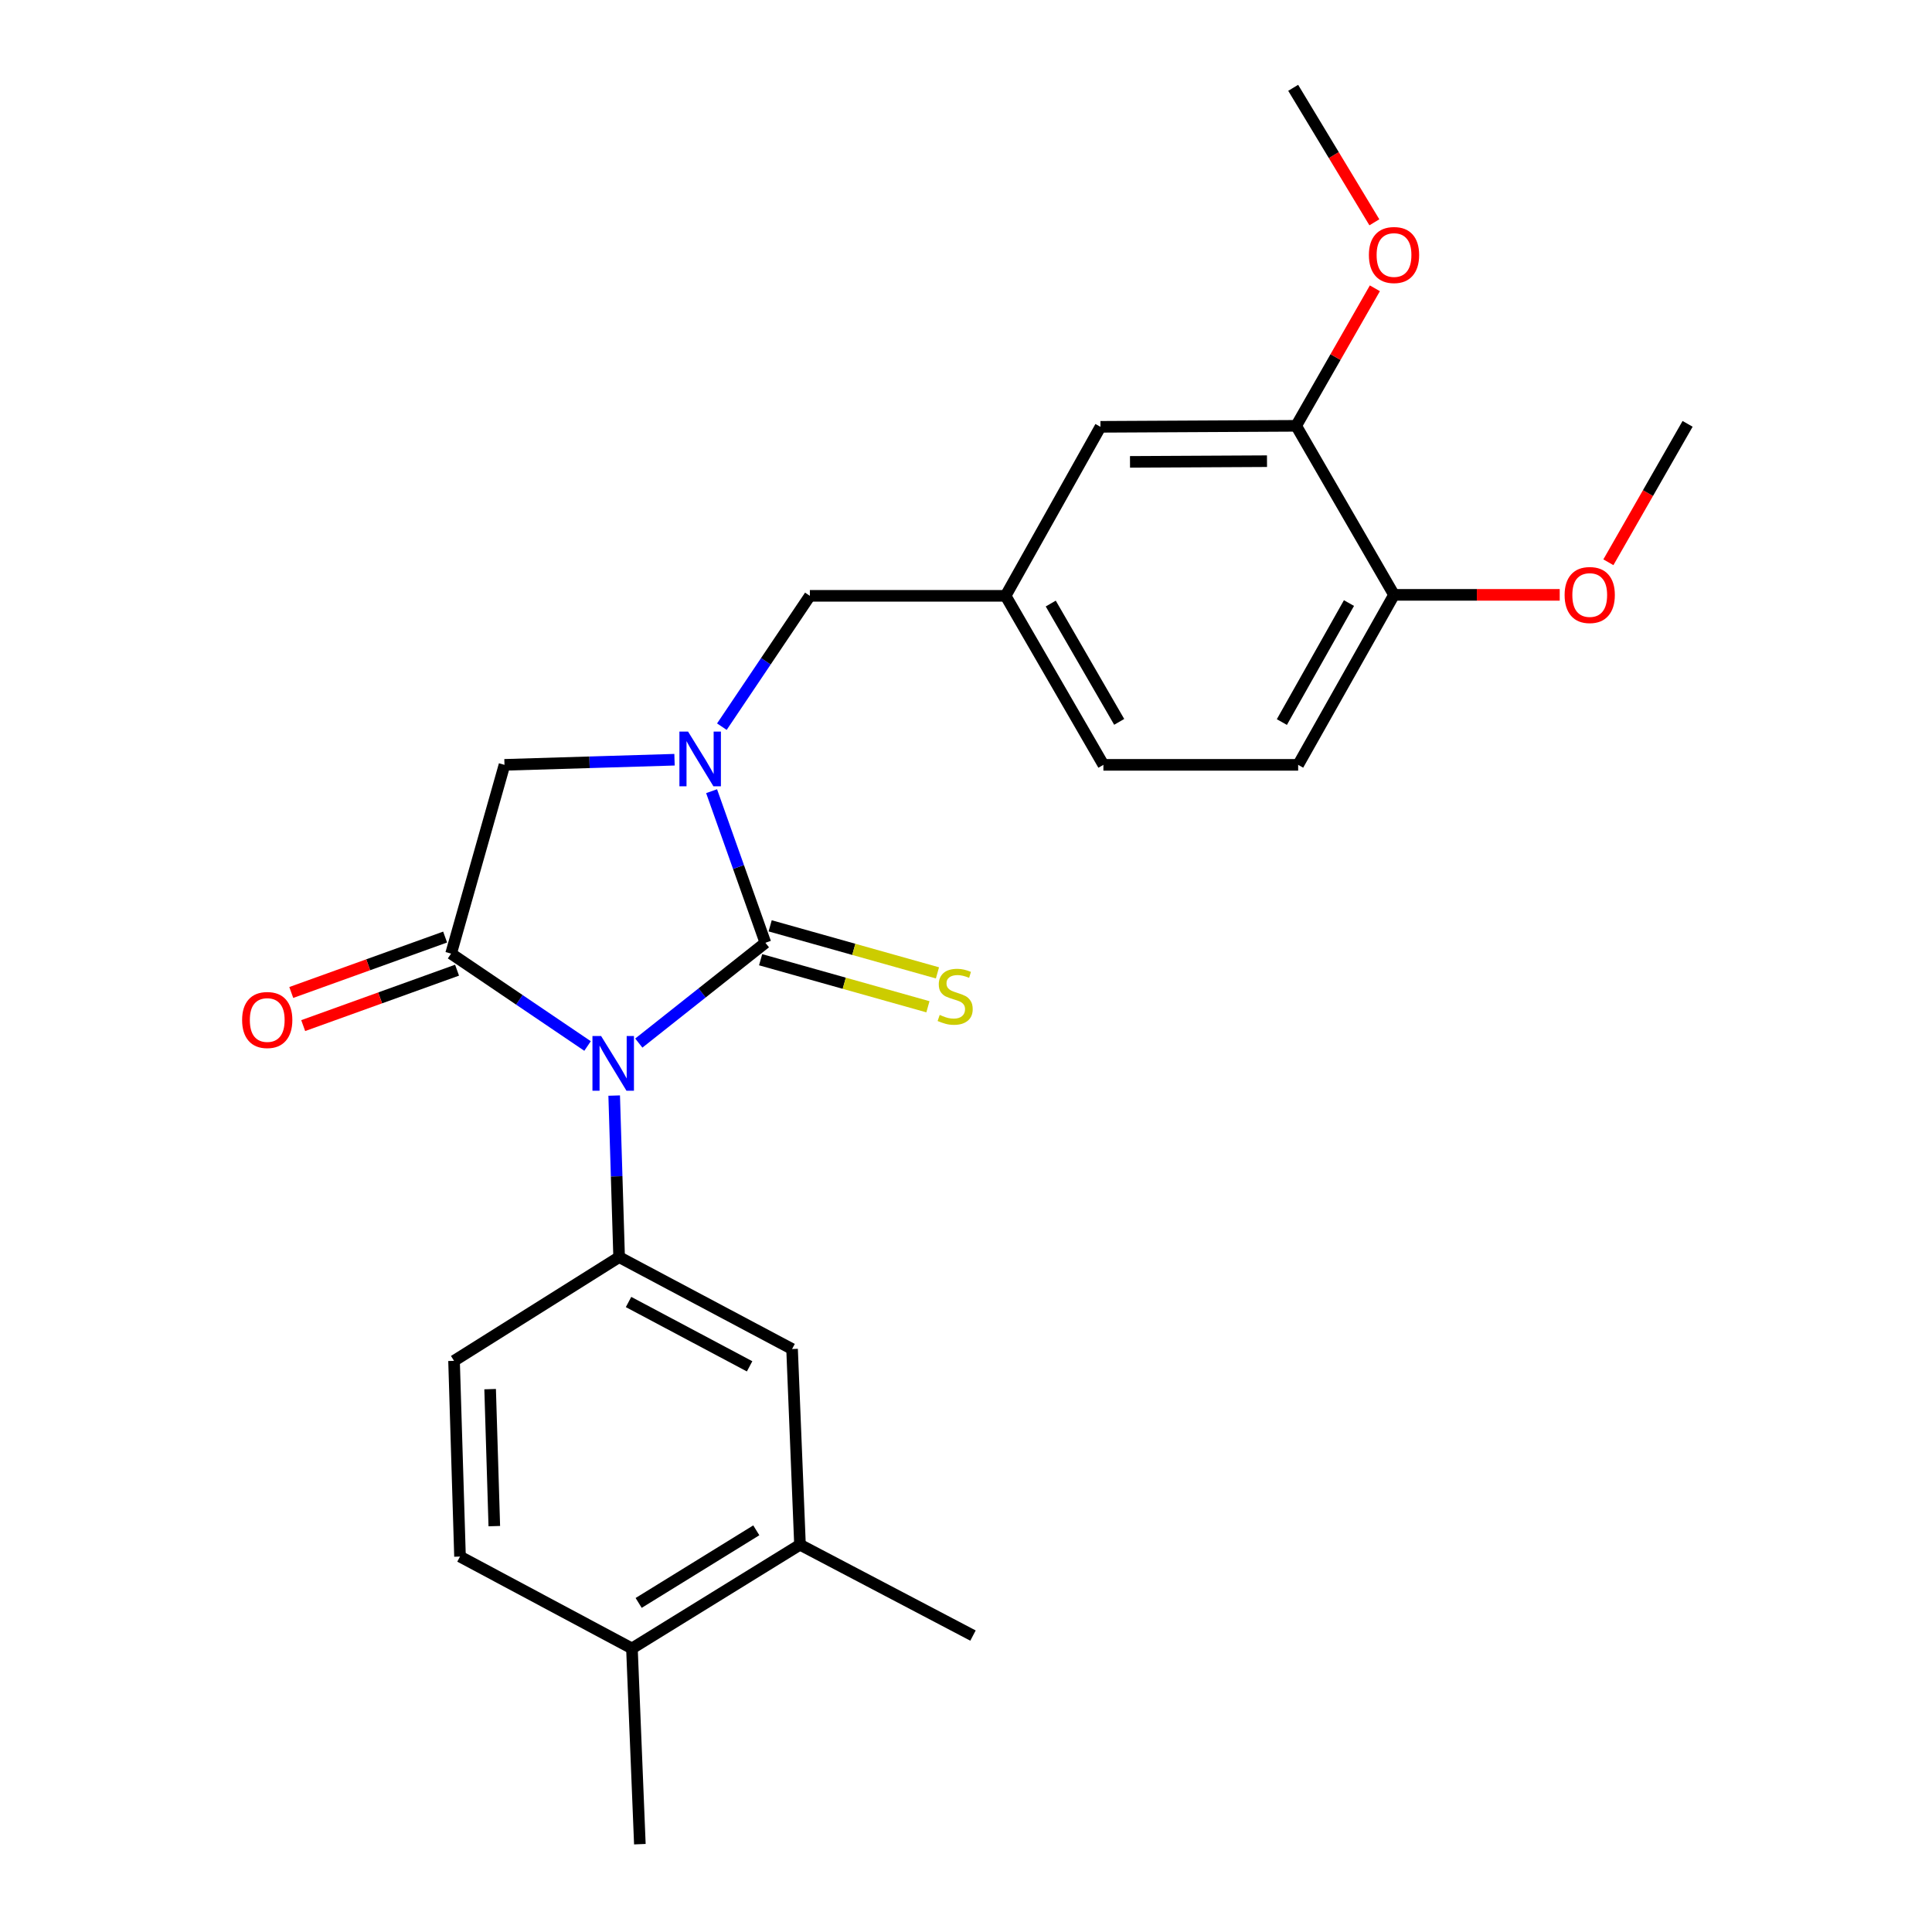 <?xml version='1.0' encoding='iso-8859-1'?>
<svg version='1.1' baseProfile='full'
              xmlns='http://www.w3.org/2000/svg'
                      xmlns:rdkit='http://www.rdkit.org/xml'
                      xmlns:xlink='http://www.w3.org/1999/xlink'
                  xml:space='preserve'
width='1000px' height='1000px' viewBox='0 0 1000 1000'>
<!-- END OF HEADER -->
<rect style='opacity:1.0;fill:#FFFFFF;stroke:none' width='1000' height='1000' x='0' y='0'> </rect>
<path class='bond-0' d='M 330.643,539.897 L 363.404,513.94' style='fill:none;fill-rule:evenodd;stroke:#0000FF;stroke-width:6px;stroke-linecap:butt;stroke-linejoin:miter;stroke-opacity:1' />
<path class='bond-0' d='M 363.404,513.94 L 396.165,487.983' style='fill:none;fill-rule:evenodd;stroke:#000000;stroke-width:6px;stroke-linecap:butt;stroke-linejoin:miter;stroke-opacity:1' />
<path class='bond-2' d='M 304.118,541.411 L 268.801,517.501' style='fill:none;fill-rule:evenodd;stroke:#0000FF;stroke-width:6px;stroke-linecap:butt;stroke-linejoin:miter;stroke-opacity:1' />
<path class='bond-2' d='M 268.801,517.501 L 233.484,493.592' style='fill:none;fill-rule:evenodd;stroke:#000000;stroke-width:6px;stroke-linecap:butt;stroke-linejoin:miter;stroke-opacity:1' />
<path class='bond-3' d='M 317.901,567.065 L 319.18,608.875' style='fill:none;fill-rule:evenodd;stroke:#0000FF;stroke-width:6px;stroke-linecap:butt;stroke-linejoin:miter;stroke-opacity:1' />
<path class='bond-3' d='M 319.18,608.875 L 320.458,650.685' style='fill:none;fill-rule:evenodd;stroke:#000000;stroke-width:6px;stroke-linecap:butt;stroke-linejoin:miter;stroke-opacity:1' />
<path class='bond-1' d='M 396.165,487.983 L 382.244,448.747' style='fill:none;fill-rule:evenodd;stroke:#000000;stroke-width:6px;stroke-linecap:butt;stroke-linejoin:miter;stroke-opacity:1' />
<path class='bond-1' d='M 382.244,448.747 L 368.322,409.512' style='fill:none;fill-rule:evenodd;stroke:#0000FF;stroke-width:6px;stroke-linecap:butt;stroke-linejoin:miter;stroke-opacity:1' />
<path class='bond-6' d='M 393.699,496.754 L 436.995,508.928' style='fill:none;fill-rule:evenodd;stroke:#000000;stroke-width:6px;stroke-linecap:butt;stroke-linejoin:miter;stroke-opacity:1' />
<path class='bond-6' d='M 436.995,508.928 L 480.291,521.102' style='fill:none;fill-rule:evenodd;stroke:#CCCC00;stroke-width:6px;stroke-linecap:butt;stroke-linejoin:miter;stroke-opacity:1' />
<path class='bond-6' d='M 398.632,479.211 L 441.928,491.385' style='fill:none;fill-rule:evenodd;stroke:#000000;stroke-width:6px;stroke-linecap:butt;stroke-linejoin:miter;stroke-opacity:1' />
<path class='bond-6' d='M 441.928,491.385 L 485.224,503.559' style='fill:none;fill-rule:evenodd;stroke:#CCCC00;stroke-width:6px;stroke-linecap:butt;stroke-linejoin:miter;stroke-opacity:1' />
<path class='bond-7' d='M 373.637,376.124 L 396.412,342.264' style='fill:none;fill-rule:evenodd;stroke:#0000FF;stroke-width:6px;stroke-linecap:butt;stroke-linejoin:miter;stroke-opacity:1' />
<path class='bond-7' d='M 396.412,342.264 L 419.187,308.404' style='fill:none;fill-rule:evenodd;stroke:#000000;stroke-width:6px;stroke-linecap:butt;stroke-linejoin:miter;stroke-opacity:1' />
<path class='bond-25' d='M 349.129,393.228 L 305.125,394.557' style='fill:none;fill-rule:evenodd;stroke:#0000FF;stroke-width:6px;stroke-linecap:butt;stroke-linejoin:miter;stroke-opacity:1' />
<path class='bond-25' d='M 305.125,394.557 L 261.122,395.885' style='fill:none;fill-rule:evenodd;stroke:#000000;stroke-width:6px;stroke-linecap:butt;stroke-linejoin:miter;stroke-opacity:1' />
<path class='bond-4' d='M 233.484,493.592 L 261.122,395.885' style='fill:none;fill-rule:evenodd;stroke:#000000;stroke-width:6px;stroke-linecap:butt;stroke-linejoin:miter;stroke-opacity:1' />
<path class='bond-10' d='M 230.396,485.019 L 190.577,499.362' style='fill:none;fill-rule:evenodd;stroke:#000000;stroke-width:6px;stroke-linecap:butt;stroke-linejoin:miter;stroke-opacity:1' />
<path class='bond-10' d='M 190.577,499.362 L 150.759,513.705' style='fill:none;fill-rule:evenodd;stroke:#FF0000;stroke-width:6px;stroke-linecap:butt;stroke-linejoin:miter;stroke-opacity:1' />
<path class='bond-10' d='M 236.571,502.164 L 196.753,516.507' style='fill:none;fill-rule:evenodd;stroke:#000000;stroke-width:6px;stroke-linecap:butt;stroke-linejoin:miter;stroke-opacity:1' />
<path class='bond-10' d='M 196.753,516.507 L 156.935,530.85' style='fill:none;fill-rule:evenodd;stroke:#FF0000;stroke-width:6px;stroke-linecap:butt;stroke-linejoin:miter;stroke-opacity:1' />
<path class='bond-5' d='M 320.458,650.685 L 409.974,698.257' style='fill:none;fill-rule:evenodd;stroke:#000000;stroke-width:6px;stroke-linecap:butt;stroke-linejoin:miter;stroke-opacity:1' />
<path class='bond-5' d='M 325.334,673.913 L 387.995,707.213' style='fill:none;fill-rule:evenodd;stroke:#000000;stroke-width:6px;stroke-linecap:butt;stroke-linejoin:miter;stroke-opacity:1' />
<path class='bond-11' d='M 320.458,650.685 L 235.012,704.372' style='fill:none;fill-rule:evenodd;stroke:#000000;stroke-width:6px;stroke-linecap:butt;stroke-linejoin:miter;stroke-opacity:1' />
<path class='bond-8' d='M 409.974,698.257 L 414.075,799.548' style='fill:none;fill-rule:evenodd;stroke:#000000;stroke-width:6px;stroke-linecap:butt;stroke-linejoin:miter;stroke-opacity:1' />
<path class='bond-14' d='M 419.187,308.404 L 520.498,308.404' style='fill:none;fill-rule:evenodd;stroke:#000000;stroke-width:6px;stroke-linecap:butt;stroke-linejoin:miter;stroke-opacity:1' />
<path class='bond-21' d='M 414.075,799.548 L 503.621,846.573' style='fill:none;fill-rule:evenodd;stroke:#000000;stroke-width:6px;stroke-linecap:butt;stroke-linejoin:miter;stroke-opacity:1' />
<path class='bond-26' d='M 414.075,799.548 L 327.09,853.235' style='fill:none;fill-rule:evenodd;stroke:#000000;stroke-width:6px;stroke-linecap:butt;stroke-linejoin:miter;stroke-opacity:1' />
<path class='bond-26' d='M 391.456,792.093 L 330.566,829.675' style='fill:none;fill-rule:evenodd;stroke:#000000;stroke-width:6px;stroke-linecap:butt;stroke-linejoin:miter;stroke-opacity:1' />
<path class='bond-9' d='M 670.899,220.407 L 569.599,220.923' style='fill:none;fill-rule:evenodd;stroke:#000000;stroke-width:6px;stroke-linecap:butt;stroke-linejoin:miter;stroke-opacity:1' />
<path class='bond-9' d='M 655.797,238.707 L 584.887,239.068' style='fill:none;fill-rule:evenodd;stroke:#000000;stroke-width:6px;stroke-linecap:butt;stroke-linejoin:miter;stroke-opacity:1' />
<path class='bond-19' d='M 670.899,220.407 L 691.267,184.814' style='fill:none;fill-rule:evenodd;stroke:#000000;stroke-width:6px;stroke-linecap:butt;stroke-linejoin:miter;stroke-opacity:1' />
<path class='bond-19' d='M 691.267,184.814 L 711.634,149.222' style='fill:none;fill-rule:evenodd;stroke:#FF0000;stroke-width:6px;stroke-linecap:butt;stroke-linejoin:miter;stroke-opacity:1' />
<path class='bond-27' d='M 670.899,220.407 L 721.539,307.898' style='fill:none;fill-rule:evenodd;stroke:#000000;stroke-width:6px;stroke-linecap:butt;stroke-linejoin:miter;stroke-opacity:1' />
<path class='bond-16' d='M 235.012,704.372 L 238.1,805.673' style='fill:none;fill-rule:evenodd;stroke:#000000;stroke-width:6px;stroke-linecap:butt;stroke-linejoin:miter;stroke-opacity:1' />
<path class='bond-16' d='M 253.69,719.012 L 255.852,789.922' style='fill:none;fill-rule:evenodd;stroke:#000000;stroke-width:6px;stroke-linecap:butt;stroke-linejoin:miter;stroke-opacity:1' />
<path class='bond-12' d='M 721.539,307.898 L 671.922,395.885' style='fill:none;fill-rule:evenodd;stroke:#000000;stroke-width:6px;stroke-linecap:butt;stroke-linejoin:miter;stroke-opacity:1' />
<path class='bond-12' d='M 698.223,312.145 L 663.491,373.736' style='fill:none;fill-rule:evenodd;stroke:#000000;stroke-width:6px;stroke-linecap:butt;stroke-linejoin:miter;stroke-opacity:1' />
<path class='bond-20' d='M 721.539,307.898 L 764.423,307.898' style='fill:none;fill-rule:evenodd;stroke:#000000;stroke-width:6px;stroke-linecap:butt;stroke-linejoin:miter;stroke-opacity:1' />
<path class='bond-20' d='M 764.423,307.898 L 807.307,307.898' style='fill:none;fill-rule:evenodd;stroke:#FF0000;stroke-width:6px;stroke-linecap:butt;stroke-linejoin:miter;stroke-opacity:1' />
<path class='bond-13' d='M 569.599,220.923 L 520.498,308.404' style='fill:none;fill-rule:evenodd;stroke:#000000;stroke-width:6px;stroke-linecap:butt;stroke-linejoin:miter;stroke-opacity:1' />
<path class='bond-18' d='M 520.498,308.404 L 571.118,395.885' style='fill:none;fill-rule:evenodd;stroke:#000000;stroke-width:6px;stroke-linecap:butt;stroke-linejoin:miter;stroke-opacity:1' />
<path class='bond-18' d='M 543.864,312.399 L 579.297,373.636' style='fill:none;fill-rule:evenodd;stroke:#000000;stroke-width:6px;stroke-linecap:butt;stroke-linejoin:miter;stroke-opacity:1' />
<path class='bond-15' d='M 327.09,853.235 L 238.1,805.673' style='fill:none;fill-rule:evenodd;stroke:#000000;stroke-width:6px;stroke-linecap:butt;stroke-linejoin:miter;stroke-opacity:1' />
<path class='bond-22' d='M 327.09,853.235 L 331.19,954.545' style='fill:none;fill-rule:evenodd;stroke:#000000;stroke-width:6px;stroke-linecap:butt;stroke-linejoin:miter;stroke-opacity:1' />
<path class='bond-17' d='M 671.922,395.885 L 571.118,395.885' style='fill:none;fill-rule:evenodd;stroke:#000000;stroke-width:6px;stroke-linecap:butt;stroke-linejoin:miter;stroke-opacity:1' />
<path class='bond-23' d='M 711.371,115.068 L 690.361,80.261' style='fill:none;fill-rule:evenodd;stroke:#FF0000;stroke-width:6px;stroke-linecap:butt;stroke-linejoin:miter;stroke-opacity:1' />
<path class='bond-23' d='M 690.361,80.261 L 669.35,45.455' style='fill:none;fill-rule:evenodd;stroke:#000000;stroke-width:6px;stroke-linecap:butt;stroke-linejoin:miter;stroke-opacity:1' />
<path class='bond-24' d='M 832.495,291.028 L 852.997,255.206' style='fill:none;fill-rule:evenodd;stroke:#FF0000;stroke-width:6px;stroke-linecap:butt;stroke-linejoin:miter;stroke-opacity:1' />
<path class='bond-24' d='M 852.997,255.206 L 873.5,219.384' style='fill:none;fill-rule:evenodd;stroke:#000000;stroke-width:6px;stroke-linecap:butt;stroke-linejoin:miter;stroke-opacity:1' />
<path  class='atom-0' d='M 311.131 536.237
L 320.411 551.237
Q 321.331 552.717, 322.811 555.397
Q 324.291 558.077, 324.371 558.237
L 324.371 536.237
L 328.131 536.237
L 328.131 564.557
L 324.251 564.557
L 314.291 548.157
Q 313.131 546.237, 311.891 544.037
Q 310.691 541.837, 310.331 541.157
L 310.331 564.557
L 306.651 564.557
L 306.651 536.237
L 311.131 536.237
' fill='#0000FF'/>
<path  class='atom-2' d='M 356.142 378.668
L 365.422 393.668
Q 366.342 395.148, 367.822 397.828
Q 369.302 400.508, 369.382 400.668
L 369.382 378.668
L 373.142 378.668
L 373.142 406.988
L 369.262 406.988
L 359.302 390.588
Q 358.142 388.668, 356.902 386.468
Q 355.702 384.268, 355.342 383.588
L 355.342 406.988
L 351.662 406.988
L 351.662 378.668
L 356.142 378.668
' fill='#0000FF'/>
<path  class='atom-7' d='M 486.388 525.321
Q 486.708 525.441, 488.028 526.001
Q 489.348 526.561, 490.788 526.921
Q 492.268 527.241, 493.708 527.241
Q 496.388 527.241, 497.948 525.961
Q 499.508 524.641, 499.508 522.361
Q 499.508 520.801, 498.708 519.841
Q 497.948 518.881, 496.748 518.361
Q 495.548 517.841, 493.548 517.241
Q 491.028 516.481, 489.508 515.761
Q 488.028 515.041, 486.948 513.521
Q 485.908 512.001, 485.908 509.441
Q 485.908 505.881, 488.308 503.681
Q 490.748 501.481, 495.548 501.481
Q 498.828 501.481, 502.548 503.041
L 501.628 506.121
Q 498.228 504.721, 495.668 504.721
Q 492.908 504.721, 491.388 505.881
Q 489.868 507.001, 489.908 508.961
Q 489.908 510.481, 490.668 511.401
Q 491.468 512.321, 492.588 512.841
Q 493.748 513.361, 495.668 513.961
Q 498.228 514.761, 499.748 515.561
Q 501.268 516.361, 502.348 518.001
Q 503.468 519.601, 503.468 522.361
Q 503.468 526.281, 500.828 528.401
Q 498.228 530.481, 493.868 530.481
Q 491.348 530.481, 489.428 529.921
Q 487.548 529.401, 485.308 528.481
L 486.388 525.321
' fill='#CCCC00'/>
<path  class='atom-11' d='M 125.318 527.951
Q 125.318 521.151, 128.678 517.351
Q 132.038 513.551, 138.318 513.551
Q 144.598 513.551, 147.958 517.351
Q 151.318 521.151, 151.318 527.951
Q 151.318 534.831, 147.918 538.751
Q 144.518 542.631, 138.318 542.631
Q 132.078 542.631, 128.678 538.751
Q 125.318 534.871, 125.318 527.951
M 138.318 539.431
Q 142.638 539.431, 144.958 536.551
Q 147.318 533.631, 147.318 527.951
Q 147.318 522.391, 144.958 519.591
Q 142.638 516.751, 138.318 516.751
Q 133.998 516.751, 131.638 519.551
Q 129.318 522.351, 129.318 527.951
Q 129.318 533.671, 131.638 536.551
Q 133.998 539.431, 138.318 539.431
' fill='#FF0000'/>
<path  class='atom-20' d='M 708.539 131.993
Q 708.539 125.193, 711.899 121.393
Q 715.259 117.593, 721.539 117.593
Q 727.819 117.593, 731.179 121.393
Q 734.539 125.193, 734.539 131.993
Q 734.539 138.873, 731.139 142.793
Q 727.739 146.673, 721.539 146.673
Q 715.299 146.673, 711.899 142.793
Q 708.539 138.913, 708.539 131.993
M 721.539 143.473
Q 725.859 143.473, 728.179 140.593
Q 730.539 137.673, 730.539 131.993
Q 730.539 126.433, 728.179 123.633
Q 725.859 120.793, 721.539 120.793
Q 717.219 120.793, 714.859 123.593
Q 712.539 126.393, 712.539 131.993
Q 712.539 137.713, 714.859 140.593
Q 717.219 143.473, 721.539 143.473
' fill='#FF0000'/>
<path  class='atom-21' d='M 809.84 307.978
Q 809.84 301.178, 813.2 297.378
Q 816.56 293.578, 822.84 293.578
Q 829.12 293.578, 832.48 297.378
Q 835.84 301.178, 835.84 307.978
Q 835.84 314.858, 832.44 318.778
Q 829.04 322.658, 822.84 322.658
Q 816.6 322.658, 813.2 318.778
Q 809.84 314.898, 809.84 307.978
M 822.84 319.458
Q 827.16 319.458, 829.48 316.578
Q 831.84 313.658, 831.84 307.978
Q 831.84 302.418, 829.48 299.618
Q 827.16 296.778, 822.84 296.778
Q 818.52 296.778, 816.16 299.578
Q 813.84 302.378, 813.84 307.978
Q 813.84 313.698, 816.16 316.578
Q 818.52 319.458, 822.84 319.458
' fill='#FF0000'/>
</svg>
